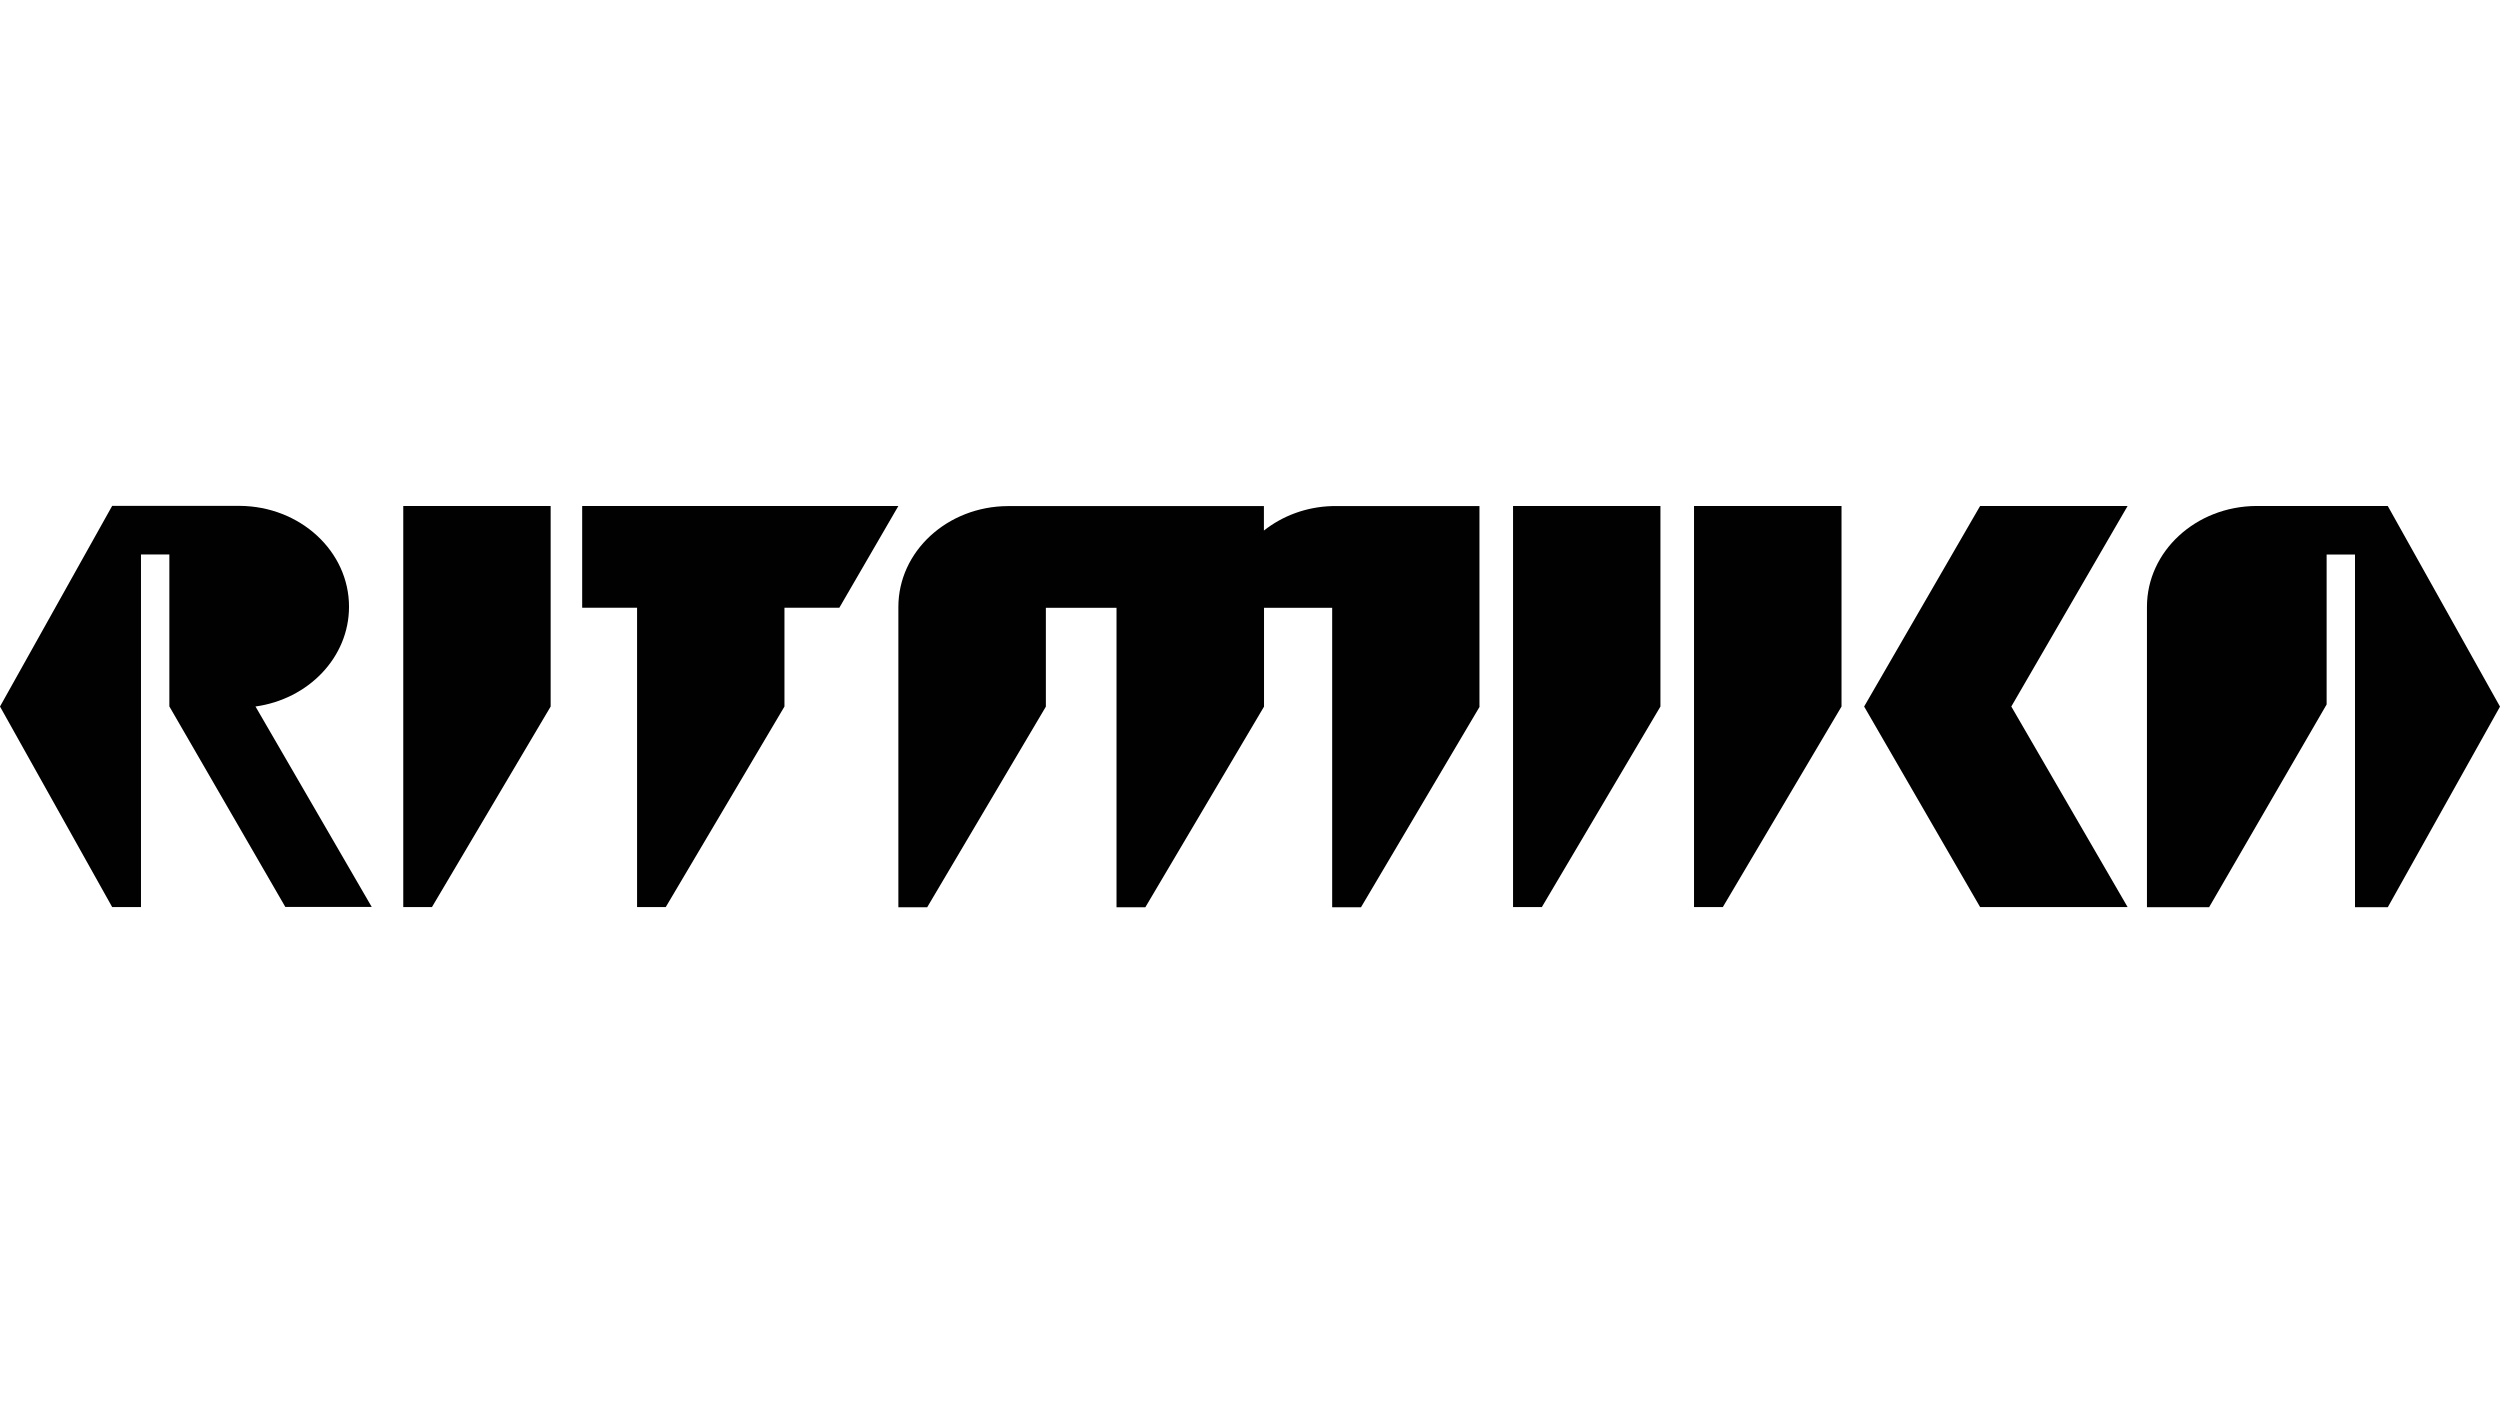 <?xml version="1.0" encoding="UTF-8"?>
<svg xmlns="http://www.w3.org/2000/svg" width="230" height="130" version="1.1" viewBox="0 0 230 130">
  <defs>
    <style>
      .cls-1 {
        fill: #010101;
      }
    </style>
  </defs>
  <!-- Generator: Adobe Illustrator 28.6.0, SVG Export Plug-In . SVG Version: 1.2.0 Build 709)  -->
  <g>
    <g id="_Слой_1" data-name="Слой_1">
      <path class="cls-1" d="M23.49,65c4.88-.67,8.62-4.52,8.62-9.18,0-5.11-4.5-9.25-10.07-9.28h-11.72S0,65,0,65l10.32,18.45h0,2.65v-32.44h2.61v13.98l10.67,18.45h7.95l-10.7-18.45Z"/>
      <path class="cls-1" d="M219.68,46.55h-12.09c-5.57.03-10.07,4.17-10.07,9.28v27.63s0,0,0,0h5.72s10.81-18.65,10.81-18.65v-13.79h2.61v32.44h3.02l10.32-18.45-10.32-18.45Z"/>
      <polygon class="cls-1" points="37.1 46.55 37.1 83.45 39.74 83.45 39.74 83.45 50.66 65 50.66 46.55 37.1 46.55"/>
      <polygon class="cls-1" points="139.2 46.55 139.2 83.45 141.85 83.45 141.85 83.45 152.76 65 152.76 46.55 139.2 46.55"/>
      <path class="cls-1" d="M136.11,65v-18.44h0s-1.23,0-1.23,0h-12.33c-2.4.07-4.57.91-6.27,2.25v-2.25h-23.56c-5.57.03-10.07,4.17-10.07,9.28v27.63h2.65s10.92-18.46,10.92-18.46v-9.09h6.5v27.55h2.65s10.92-18.46,10.92-18.46v-9.09h6.27v27.55h2.65s10.92-18.46,10.92-18.46Z"/>
      <polygon class="cls-1" points="155.85 46.55 155.85 83.45 158.5 83.45 158.5 83.45 169.42 65 169.42 46.55 155.85 46.55"/>
      <polygon class="cls-1" points="185.04 65 185.04 65 195.74 46.55 190.12 46.55 187.79 46.55 182.17 46.55 171.5 65 182.17 83.45 187.79 83.45 190.12 83.45 195.74 83.45 185.04 65 185.04 65"/>
      <polygon class="cls-1" points="82.65 46.55 72.17 46.55 72.17 46.55 58.61 46.55 58.61 46.55 53.56 46.55 53.56 55.91 53.58 55.91 58.61 55.91 58.61 83.45 61.25 83.45 61.25 83.45 72.17 65 72.17 55.91 77.22 55.91 82.65 46.55"/>
    </g>
  </g>
</svg>